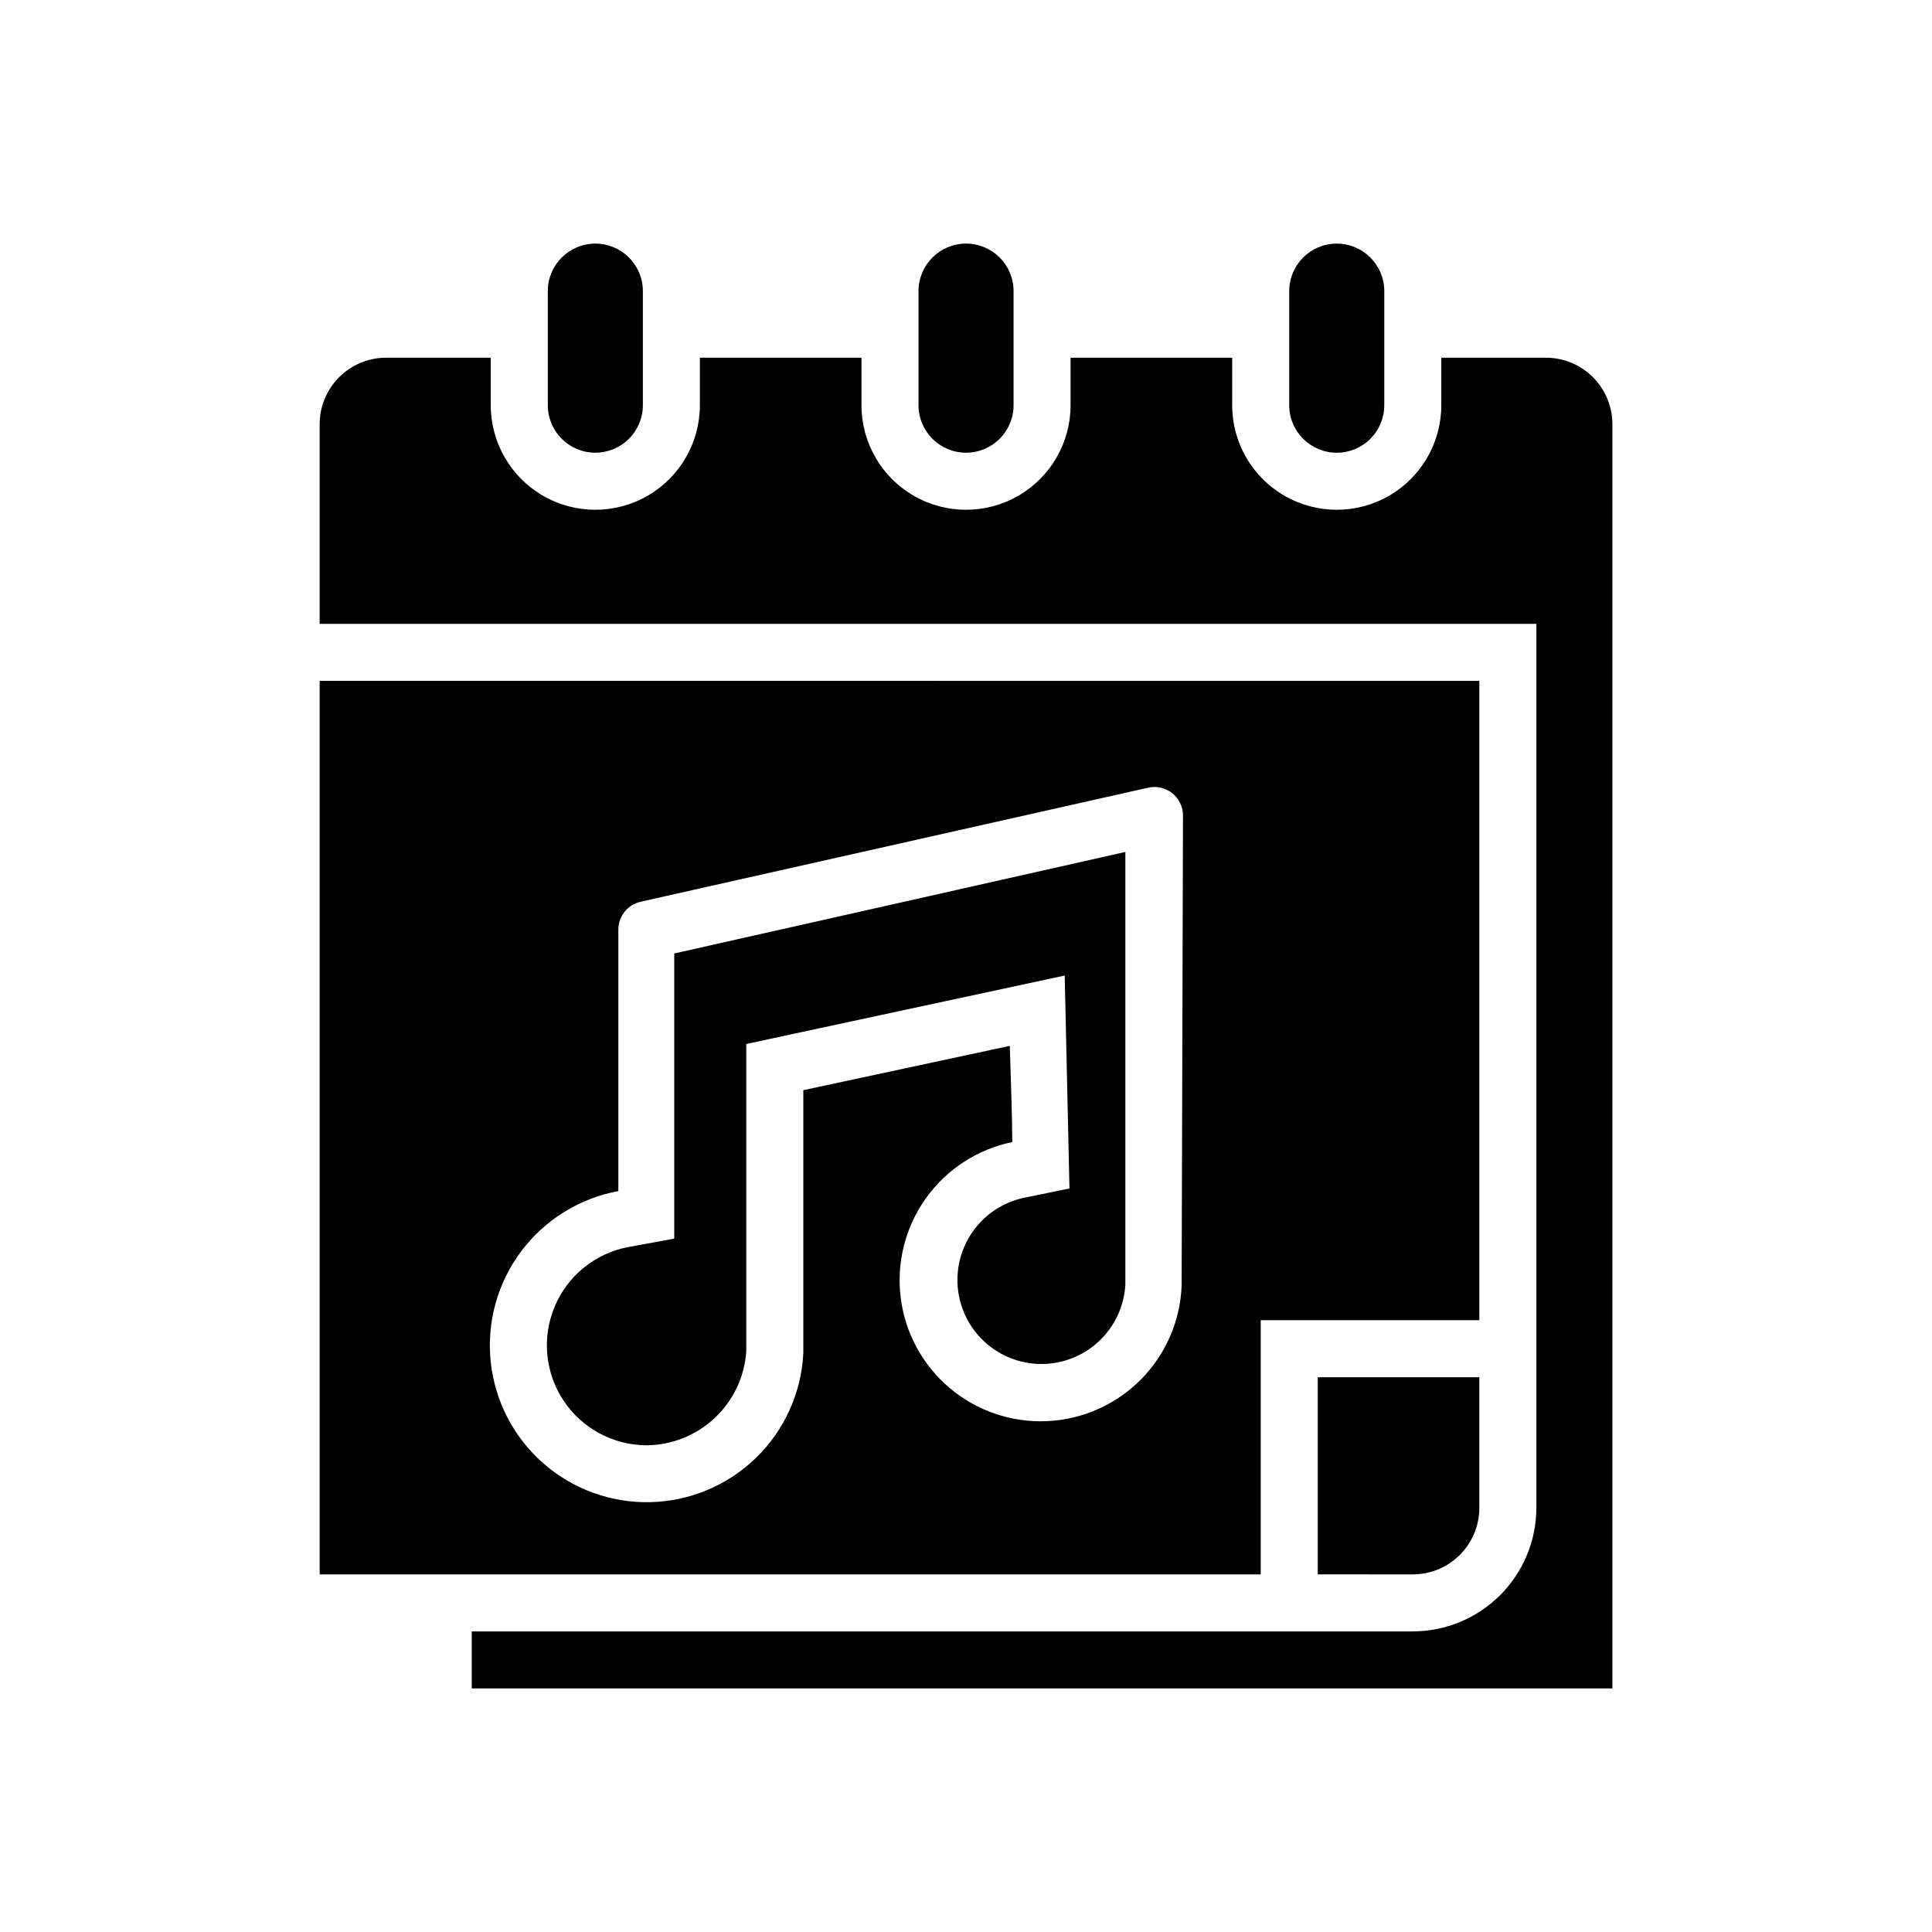<?xml version="1.0" encoding="UTF-8"?>
<!-- Uploaded to: ICON Repo, www.svgrepo.com, Generator: ICON Repo Mixer Tools -->
<svg width="800px" height="800px" version="1.1" viewBox="144 144 512 512" xmlns="http://www.w3.org/2000/svg">
 <defs>
  <clipPath id="a">
   <path d="m148.09 208h503.81v384h-503.81z"/>
  </clipPath>
 </defs>
 <g clip-path="url(#a)">
  <path d="m-1413.7 263.97c-6.957 0-12.598-5.637-12.598-12.594v-30.23c0-6.953 5.641-12.594 12.598-12.594 3.34 0 6.543 1.328 8.906 3.688 2.359 2.363 3.688 5.566 3.688 8.906v30.23c0 3.34-1.328 6.543-3.688 8.906-2.363 2.363-5.566 3.688-8.906 3.688zm-85.648-12.594v-30.23c0-3.34-1.328-6.543-3.688-8.906-2.363-2.359-5.566-3.688-8.906-3.688-6.957 0-12.598 5.641-12.598 12.594v30.23c0 3.34 1.328 6.543 3.691 8.906 2.359 2.363 5.562 3.688 8.906 3.688 3.34 0 6.543-1.324 8.906-3.688 2.359-2.363 3.688-5.566 3.688-8.906zm204.04 309.84c4.676 0 9.16-1.859 12.469-5.164 3.305-3.309 5.164-7.793 5.164-12.469v-34.613h-42.824v52.246zm35.266-322.44h-27.707v12.594c-0.016 7.344-2.938 14.387-8.133 19.578-5.191 5.195-12.234 8.117-19.578 8.133-7.344-0.016-14.387-2.938-19.578-8.133-5.195-5.191-8.117-12.234-8.133-19.578v-12.594h-42.824v12.594c-0.012 7.344-2.934 14.387-8.129 19.578-5.195 5.195-12.234 8.117-19.578 8.133-7.348-0.016-14.387-2.938-19.578-8.133-5.195-5.191-8.117-12.234-8.133-19.578v-12.594h-42.824v12.594c-0.012 7.344-2.938 14.387-8.129 19.578-5.195 5.195-12.234 8.117-19.578 8.133-7.348-0.016-14.387-2.938-19.582-8.133-5.191-5.191-8.117-12.234-8.129-19.578v-12.594h-27.711c-4.676 0-9.16 1.855-12.469 5.164-3.305 3.305-5.164 7.789-5.164 12.469v52.898h322.44v234.27c-0.012 8.68-3.465 17-9.605 23.141-6.137 6.137-14.461 9.594-23.141 9.605h-249.39v15.113h302.29v-335.03c0-4.68-1.855-9.164-5.164-12.469-3.305-3.309-7.793-5.164-12.469-5.164zm-42.824 12.594v-30.23c0-3.34-1.324-6.543-3.688-8.906-2.363-2.359-5.566-3.688-8.906-3.688-6.957 0-12.594 5.641-12.594 12.594v30.23c0 3.34 1.324 6.543 3.688 8.906 2.363 2.363 5.566 3.688 8.906 3.688s6.543-1.324 8.906-3.688c2.363-2.363 3.688-5.566 3.688-8.906zm-115.57 222.28h5.441v-15.617h-5.441zm-38.543-59.652h-5.441v15.617h5.441zm79.352 29.824c-0.023 15.922-6.359 31.18-17.617 42.438-11.258 11.258-26.516 17.59-42.434 17.617-15.93-0.012-31.203-6.344-42.469-17.602-11.27-11.258-17.609-26.523-17.637-42.453 0.027-15.918 6.363-31.176 17.617-42.434 11.258-11.258 26.516-17.594 42.438-17.617 15.918 0.023 31.176 6.359 42.434 17.617 11.258 11.258 17.594 26.516 17.617 42.434zm-85.648 0.957h7.508v0.004c7.793 0 14.109-6.316 14.109-14.109v-17.684c0-7.789-6.316-14.105-14.109-14.105h-7.508 0.004c-7.793 0-14.109 6.316-14.109 14.105v17.684c0 7.715 6.195 13.996 13.906 14.109zm59.047-23.527c2.949-2.949 2.949-7.731 0-10.68-2.949-2.945-7.727-2.945-10.68 0l-55.871 55.871c-2.949 2.953-2.949 7.731 0 10.684 1.414 1.418 3.336 2.215 5.34 2.215 2.004 0 3.926-0.797 5.34-2.215zm6.551 35.77v0.004c0-7.793-6.316-14.109-14.105-14.109h-7.508c-7.789 0-14.105 6.316-14.105 14.109v17.684c0 7.789 6.316 14.105 14.105 14.105h7.508c7.789 0 14.105-6.316 14.105-14.105zm57.738-13.148c-0.086 6.258-2.66 12.223-7.156 16.578l-6.144 6.449c-5.363 5.336-8.391 12.582-8.414 20.152v8.867c0 6.293-2.5 12.328-6.949 16.777-4.453 4.449-10.488 6.949-16.781 6.949h-8.867c-7.566 0.027-14.812 3.051-20.152 8.414l-6.297 6.246c-4.438 4.473-10.48 6.977-16.777 6.953-6.297 0.023-12.34-2.481-16.777-6.953l-6.297-6.297c-5.336-5.367-12.586-8.395-20.152-8.414h-8.867c-6.293 0-12.328-2.5-16.777-6.949-4.453-4.449-6.953-10.484-6.953-16.777v-8.668c-0.023-7.566-3.051-14.812-8.414-20.152l-6.648-6.598c-4.469-4.438-6.973-10.48-6.953-16.777-0.02-6.297 2.484-12.34 6.953-16.777l6.297-6.297c5.363-5.34 8.391-12.586 8.414-20.152v-8.867c0-6.293 2.5-12.332 6.949-16.781 4.453-4.449 10.488-6.949 16.781-6.949h8.867c7.566-0.023 14.812-3.051 20.152-8.414l6.297-6.297c4.438-4.469 10.48-6.973 16.777-6.953 6.297-0.02 12.34 2.484 16.777 6.953l6.348 6.551c5.336 5.359 12.586 8.387 20.152 8.41h8.867c6.293 0 12.328 2.504 16.777 6.953 4.453 4.449 6.953 10.484 6.953 16.777v8.668c0.066 7.555 3.086 14.789 8.41 20.152l6.297 6.297h0.004c4.547 4.434 7.109 10.523 7.102 16.875zm-22.418 0h-0.004c-0.023-19.926-7.953-39.031-22.043-53.121-14.094-14.09-33.195-22.02-53.125-22.047-19.953-0.027-39.102 7.871-53.234 21.957-14.133 14.086-22.094 33.207-22.133 53.16 0.023 19.93 7.953 39.035 22.043 53.125 14.094 14.09 33.195 22.02 53.125 22.047 19.926-0.027 39.031-7.957 53.121-22.047s22.02-33.195 22.047-53.125zm84.688-119.45v169.43h-57.938v67.359h-249.39v-236.79zm-47.359 119.4c0.031-10.305-4.07-20.195-11.383-27.457l-6.25-6.297c-2.535-2.562-3.965-6.016-3.981-9.621v-8.867c0-10.305-4.09-20.184-11.375-27.469-7.285-7.285-17.164-11.375-27.469-11.375h-8.867c-3.609 0.008-7.07-1.426-9.621-3.981l-6.297-6.297c-7.262-7.316-17.152-11.418-27.457-11.387-10.309-0.031-20.195 4.07-27.461 11.387l-6.297 6.297c-2.547 2.555-6.012 3.988-9.621 3.981h-8.867c-10.301 0-20.184 4.09-27.469 11.375-7.281 7.285-11.375 17.164-11.375 27.469v8.918c0.008 3.609-1.426 7.07-3.981 9.621l-6.297 6.297c-7.316 7.262-11.414 17.152-11.387 27.457-0.027 10.309 4.07 20.195 11.387 27.461l6.297 6.297c2.555 2.547 3.988 6.012 3.981 9.621v8.867c0 10.301 4.094 20.184 11.375 27.469 7.285 7.281 17.168 11.375 27.469 11.375h8.867c3.609-0.012 7.074 1.422 9.621 3.981l6.297 6.246c7.266 7.316 17.152 11.414 27.461 11.387 10.305 0.027 20.195-4.07 27.457-11.387l6.297-6.297c2.551-2.555 6.012-3.988 9.621-3.981h8.867c10.305 0 20.184-4.09 27.469-11.375 7.285-7.285 11.375-17.164 11.375-27.469v-8.867c-0.008-3.609 1.426-7.074 3.981-9.621l6.297-6.297c7.297-7.273 11.379-17.16 11.336-27.461zm528.5-192.46v-30.23 0.004c0-3.34-1.324-6.543-3.688-8.906-2.363-2.359-5.566-3.688-8.906-3.688-6.957 0-12.594 5.641-12.594 12.594v30.23c0 3.34 1.324 6.543 3.688 8.906s5.566 3.688 8.906 3.688c3.34 0 6.543-1.324 8.906-3.688s3.688-5.566 3.688-8.906zm-110.84 12.594 0.004 0.004c-6.957 0-12.598-5.637-12.598-12.594v-30.23c0-6.953 5.641-12.594 12.598-12.594 3.34 0 6.543 1.328 8.906 3.688 2.363 2.363 3.688 5.566 3.688 8.906v30.23c0 3.34-1.324 6.543-3.688 8.906s-5.566 3.688-8.906 3.688zm191.45 297.25v-52.238h42.824v34.613c0 4.676-1.855 9.16-5.164 12.469-3.305 3.305-7.793 5.164-12.469 5.164zm78.094-304.8v335.03h-302.29l-0.004-15.113h249.39c8.684-0.012 17.004-3.469 23.141-9.605 6.141-6.141 9.594-14.461 9.609-23.141v-234.27h-322.44l-0.004-52.898c0-4.68 1.859-9.164 5.168-12.469 3.305-3.309 7.789-5.164 12.469-5.164h27.711v12.594h-0.004c0.016 7.344 2.938 14.387 8.133 19.578 5.191 5.195 12.234 8.117 19.578 8.133 7.344-0.016 14.383-2.938 19.578-8.133 5.195-5.191 8.117-12.234 8.133-19.578v-12.594h42.824v12.594h-0.004c0.016 7.344 2.938 14.387 8.133 19.578 5.191 5.195 12.234 8.117 19.578 8.133 7.344-0.016 14.387-2.938 19.578-8.133 5.195-5.191 8.117-12.234 8.133-19.578v-12.594h42.824v12.594c0.012 7.344 2.934 14.387 8.129 19.578 5.195 5.195 12.234 8.117 19.578 8.133 7.348-0.016 14.387-2.938 19.578-8.133 5.195-5.191 8.117-12.234 8.133-19.578v-12.594h27.711-0.004c4.68 0 9.164 1.855 12.469 5.164 3.309 3.305 5.168 7.789 5.168 12.469zm-73.055 7.555c-6.957 0-12.594-5.637-12.594-12.594v-30.23c0-6.953 5.637-12.594 12.594-12.594 3.34 0 6.547 1.328 8.906 3.688 2.363 2.363 3.691 5.566 3.691 8.906v30.23c0 3.34-1.328 6.543-3.691 8.906-2.359 2.363-5.566 3.688-8.906 3.688zm-269.54 60.457v236.79h249.39v-67.359h57.938v-169.43zm230.09 175.68-17.078 43.73c-0.934 2.41-3.051 4.164-5.59 4.637-0.488 0.047-0.977 0.047-1.461 0-2.09-0.008-4.078-0.887-5.492-2.418-0.301-0.25-26.25-28.012-51.488-57.281-24.738 28.668-49.777 55.418-51.488 57.332l-0.004-0.004c-1.453 1.504-3.449 2.359-5.543 2.371-0.469 0.047-0.941 0.047-1.41 0-2.559-0.457-4.699-2.215-5.641-4.637l-17.027-43.73h-0.004c-1.281-3.231-0.176-6.922 2.672-8.918 17.023-11.715 33.293-24.488 48.719-38.238-5.039-6.852-9.574-12.746-12.746-17.582-6.66-12.391-7.863-26.992-3.324-40.305l6.648-32.648c3.223-15.82 20.152-27.711 39.094-27.711s35.871 11.891 39.047 27.711l6.648 32.648h0.004c4.477 13.32 3.273 27.895-3.328 40.305-3.375 5.039-7.758 11.133-12.746 17.582 15.406 13.754 31.66 26.527 48.668 38.238 2.906 1.949 4.098 5.641 2.871 8.918zm-105.4-134.62c1.762-8.766 12.445-15.617 24.285-15.617s22.469 6.852 24.234 15.617l0.805 3.879h0.004c-7.551-4.738-16.281-7.254-25.191-7.254-8.91 0.008-17.641 2.523-25.191 7.254zm44.133 18.691c-0.855 5.039-4.535 18.086-19.852 37.535-15.113-19.398-18.941-32.293-19.852-37.586h0.008c5.68-4.414 12.656-6.836 19.848-6.902 7.207 0.055 14.188 2.5 19.852 6.953zm-49.625 42.875h0.004c-4.16-8.77-4.648-18.832-1.359-27.965 5.266 12.465 12.398 24.051 21.16 34.363-2.719 2.973-5.594 5.945-8.613 8.969-4.438-5.949-8.418-11.086-11.188-15.367zm-24.586 100.01-10.531-26.902c65.496-46.352 88.219-80.91 96.078-100.76l0.004-0.004c3.168 9.082 2.664 19.043-1.41 27.758-4.231 6.5-10.078 14.508-17.18 23.176l-12.293 15.113c-19.852 23.43-42.773 48.672-54.664 61.617zm108.72 0c-10.078-10.781-27.457-30.23-44.438-49.777 3.527-4.231 7.004-8.414 10.078-12.496h0.004c14.176 12.594 29.062 24.371 44.586 35.266zm-34.512-142.88c-0.855 5.039-4.535 18.086-19.852 37.535-15.113-19.398-18.941-32.293-19.852-37.586l0.008-0.004c5.68-4.414 12.656-6.836 19.848-6.902 7.207 0.055 14.188 2.5 19.852 6.953zm619.69-132.8v-30.23l0.004-0.004c0-3.348-1.336-6.559-3.707-8.922-2.375-2.363-5.59-3.684-8.941-3.672-6.953 0-12.594 5.641-12.594 12.594v30.23c0 3.34 1.328 6.543 3.688 8.906 2.363 2.363 5.566 3.688 8.906 3.688 3.34 0 6.547-1.324 8.906-3.688 2.363-2.363 3.691-5.566 3.691-8.906zm-110.84 12.594 0.004-0.004c-3.348 0.016-6.566-1.305-8.938-3.672-2.375-2.363-3.707-5.574-3.707-8.922v-30.23c0-6.953 5.637-12.594 12.594-12.594 3.34 0 6.543 1.328 8.906 3.688 2.363 2.363 3.691 5.566 3.691 8.906v30.23c0 3.34-1.328 6.543-3.691 8.906-2.363 2.363-5.566 3.688-8.906 3.688zm191.45 297.25 0.004-52.246h42.773v34.613c0 4.676-1.859 9.16-5.168 12.469-3.305 3.305-7.789 5.164-12.465 5.164zm78.043-304.8v335.03h-302.29v-15.113h249.39c8.68-0.012 17-3.469 23.141-9.605 6.137-6.141 9.59-14.461 9.605-23.141v-234.27h-322.44v-52.898c0-4.68 1.855-9.164 5.164-12.469 3.305-3.309 7.793-5.164 12.469-5.164h27.711v12.594c0.012 7.344 2.934 14.387 8.129 19.578 5.195 5.195 12.234 8.117 19.578 8.133 7.344-0.016 14.387-2.938 19.578-8.133 5.195-5.191 8.117-12.234 8.133-19.578v-12.594h42.824v12.594c0.012 7.344 2.938 14.387 8.129 19.578 5.195 5.195 12.234 8.117 19.578 8.133 7.348-0.016 14.387-2.938 19.582-8.133 5.191-5.191 8.117-12.234 8.129-19.578v-12.594h42.824v12.594c0.012 7.344 2.938 14.387 8.129 19.578 5.195 5.195 12.234 8.117 19.582 8.133 7.344-0.016 14.383-2.938 19.578-8.133 5.191-5.191 8.117-12.234 8.129-19.578v-12.594h27.711c4.676 0 9.16 1.855 12.469 5.164 3.305 3.305 5.164 7.789 5.164 12.469zm-73.051 7.555c-6.957 0-12.598-5.637-12.598-12.594v-30.23c0-6.953 5.641-12.594 12.598-12.594 3.34 0 6.543 1.328 8.902 3.688 2.363 2.363 3.691 5.566 3.691 8.906v30.23c0 3.34-1.328 6.543-3.691 8.906-2.359 2.363-5.562 3.688-8.902 3.688zm-269.54 60.457v236.79h249.39l-0.004-67.359h57.941v-169.43zm144.64 221.07v0.004c-27.051-0.027-52.984-10.785-72.113-29.914-19.125-19.125-29.883-45.059-29.91-72.109 0.027-27.051 10.785-52.984 29.91-72.109 19.129-19.129 45.062-29.883 72.113-29.91 27.082-0.027 53.07 10.707 72.238 29.84 19.172 19.133 29.957 45.098 29.984 72.18-0.027 27.086-10.812 53.051-29.984 72.184-19.168 19.133-45.156 29.867-72.238 29.84zm0-188.93v0.004c-23.043 0.027-45.133 9.191-61.426 25.484-16.293 16.293-25.457 38.383-25.484 61.422 0.027 23.043 9.191 45.133 25.484 61.426 16.293 16.289 38.383 25.457 61.426 25.48 23.074 0.027 45.215-9.113 61.551-25.41 16.336-16.301 25.531-38.418 25.555-61.496-0.023-23.074-9.219-45.195-25.555-61.492-16.336-16.301-38.477-25.441-61.551-25.414zm59.801 108.93c0 4.176-3.383 7.559-7.559 7.559h-24.789v24.789h0.004c0 4.172-3.383 7.555-7.559 7.555h-39.902c-4.172 0-7.555-3.383-7.555-7.555v-24.992h-24.789c-4.172 0-7.559-3.383-7.559-7.555v-40.105c0-4.172 3.387-7.555 7.559-7.555h24.789v-24.535c0-4.176 3.383-7.559 7.555-7.559h39.902c4.176 0 7.559 3.383 7.559 7.559v24.789h24.789l-0.004-0.004c4.176 0 7.559 3.383 7.559 7.559zm-72.195 24.789v-32.547h-32.344v-24.785h32.344v-32.297h24.789v32.344h32.344v24.789h-32.344v32.344zm656.21-238.91v-30.23c0-6.953-5.641-12.594-12.594-12.594-6.957 0-12.598 5.641-12.598 12.594v30.23c0 6.957 5.641 12.594 12.598 12.594 6.953 0 12.594-5.637 12.594-12.594zm-110.84 12.594c-6.953 0-12.594-5.637-12.594-12.594v-30.23c0-6.953 5.641-12.594 12.594-12.594 6.957 0 12.598 5.641 12.598 12.594v30.23c0 3.34-1.328 6.543-3.691 8.906-2.359 2.363-5.562 3.688-8.906 3.688zm191.45 297.25v-52.242h42.824v34.613c0 4.676-1.859 9.16-5.164 12.469-3.309 3.305-7.793 5.164-12.469 5.164zm78.09-304.8v335.03h-302.29v-15.113h249.39c8.68-0.012 17.004-3.469 23.141-9.605 6.137-6.141 9.594-14.461 9.605-23.141v-234.27h-322.44v-52.898c0-4.68 1.859-9.164 5.164-12.469 3.309-3.309 7.793-5.164 12.469-5.164h27.711v12.594c0 9.898 5.281 19.047 13.855 23.996 8.57 4.949 19.133 4.949 27.707 0 8.574-4.949 13.855-14.098 13.855-23.996v-12.594h42.824v12.594c0 9.898 5.281 19.047 13.855 23.996 8.574 4.949 19.137 4.949 27.707 0 8.574-4.949 13.855-14.098 13.855-23.996v-12.594h42.824v12.594c0 9.898 5.281 19.047 13.855 23.996 8.574 4.949 19.137 4.949 27.711 0 8.57-4.949 13.852-14.098 13.852-23.996v-12.594h27.711c4.676 0 9.16 1.855 12.469 5.164 3.309 3.305 5.164 7.789 5.164 12.469zm-73.051 7.555c-6.957 0-12.598-5.637-12.598-12.594v-30.23c0-6.953 5.641-12.594 12.598-12.594 6.957 0 12.594 5.641 12.594 12.594v30.23c0 3.34-1.328 6.543-3.688 8.906-2.363 2.363-5.566 3.688-8.906 3.688zm-269.54 60.457v236.79h249.39v-67.359h57.938v-169.43zm228.43 160.21c-0.344 9.395-4.211 18.312-10.836 24.977-6.625 6.668-15.516 10.598-24.906 11-9.391 0.406-18.59-2.738-25.762-8.809-7.176-6.074-11.801-14.621-12.953-23.949s1.25-18.746 6.731-26.383c5.481-7.637 13.633-12.93 22.84-14.82 0-6.047-0.352-15.617-0.656-25.492l-54.715 11.738v69.777c-0.539 10.449-5 20.312-12.496 27.617-7.492 7.305-17.465 11.512-27.926 11.785-10.461 0.273-20.641-3.406-28.504-10.309-7.863-6.906-12.836-16.52-13.922-26.93-1.086-10.406 1.793-20.84 8.066-29.219 6.269-8.375 15.469-14.082 25.762-15.973v-69.324c0.008-3.527 2.453-6.578 5.894-7.356l134.52-30.23v0.004c2.246-0.508 4.602 0.039 6.398 1.48 1.793 1.441 2.832 3.621 2.824 5.926zm-141.82 42.371c-8.844-0.035-17.086-4.477-21.977-11.84-4.887-7.367-5.781-16.688-2.383-24.852 3.398-8.16 10.648-14.09 19.32-15.805l12.395-2.266v-75.57l119.55-26.906v114.67c-0.312 5.543-2.68 10.77-6.644 14.656-3.965 3.887-9.234 6.152-14.785 6.352-5.547 0.203-10.969-1.676-15.203-5.266-4.234-3.59-6.977-8.629-7.688-14.137-0.711-5.504 0.66-11.078 3.844-15.625 3.188-4.547 7.953-7.742 13.371-8.953l12.293-2.519-1.262-56.43-84.387 18.141v81.465c-0.457 6.719-3.438 13.02-8.34 17.633-4.906 4.617-11.375 7.207-18.109 7.254zm701.86-275.63v-30.23c0-6.953-5.637-12.594-12.594-12.594-6.957 0-12.594 5.641-12.594 12.594v30.23c0 6.957 5.637 12.594 12.594 12.594 6.957 0 12.594-5.637 12.594-12.594zm-110.84 12.594h0.004c-6.957 0-12.598-5.637-12.598-12.594v-30.23c0-6.953 5.641-12.594 12.598-12.594s12.594 5.641 12.594 12.594v30.23c0 3.34-1.328 6.543-3.688 8.906-2.363 2.363-5.566 3.688-8.906 3.688zm191.45 297.25v-52.242h42.824v34.613c0 4.676-1.855 9.16-5.164 12.469-3.309 3.305-7.793 5.164-12.469 5.164zm78.09-304.8v335.03h-302.29v-15.113h249.39c8.68-0.012 17.004-3.469 23.141-9.605 6.141-6.141 9.594-14.461 9.605-23.141v-234.27h-322.44v-52.898c0-4.68 1.859-9.164 5.164-12.469 3.309-3.309 7.793-5.164 12.469-5.164h27.711v12.594c0 9.898 5.281 19.047 13.855 23.996 8.574 4.949 19.137 4.949 27.711 0 8.57-4.949 13.852-14.098 13.852-23.996v-12.594h42.824v12.594c0 9.898 5.281 19.047 13.855 23.996 8.574 4.949 19.137 4.949 27.711 0 8.574-4.949 13.855-14.098 13.855-23.996v-12.594h42.82v12.594c0 9.898 5.281 19.047 13.855 23.996 8.574 4.949 19.137 4.949 27.711 0 8.574-4.949 13.855-14.098 13.855-23.996v-12.594h27.711-0.004c4.68 0 9.164 1.855 12.469 5.164 3.309 3.305 5.164 7.789 5.164 12.469zm-73.051 7.555c-6.957 0-12.594-5.637-12.594-12.594v-30.23c0-6.953 5.637-12.594 12.594-12.594s12.594 5.641 12.594 12.594v30.23c0 3.34-1.324 6.543-3.688 8.906s-5.566 3.688-8.906 3.688zm-80.609 129.98h-2.519l-10.078 0.504-4.383-8.918h0.004c-3.812-7.641-9.648-14.09-16.871-18.648-7.219-4.555-15.551-7.047-24.09-7.195-15.191 0.062-29.379 7.598-37.938 20.152h0.453c9.492-0.016 18.859 2.121 27.406 6.246 3.758 1.836 5.312 6.371 3.477 10.125-1.836 3.758-6.367 5.312-10.125 3.477-6.574-3.281-13.812-5.004-21.16-5.039-13.234-0.855-26.23 3.801-35.906 12.867-9.676 9.066-15.164 21.738-15.164 34.996 0 13.262 5.488 25.93 15.164 34.996 9.676 9.066 22.672 13.727 35.906 12.867h42.32c-0.844-2.312-0.5-4.887 0.918-6.894 1.418-2.012 3.727-3.199 6.184-3.184h8.617v-8.059c0-4.176 3.383-7.559 7.559-7.559 4.172 0 7.555 3.383 7.555 7.559v8.363h8.414c4.176 0 7.559 3.383 7.559 7.555-0.008 0.859-0.16 1.715-0.453 2.519h7.106-0.004c17.281 0 33.246-9.219 41.887-24.184 8.641-14.965 8.641-33.398 0-48.363-8.641-14.965-24.605-24.184-41.887-24.184zm-58.34 57.637h-8.414v8.363c0 4.172-3.383 7.555-7.559 7.555-4.172 0-7.555-3.383-7.555-7.555v-8.363h-8.414c-4.176 0-7.559-3.383-7.559-7.559 0-4.172 3.383-7.559 7.559-7.559h8.414v-8.41c0-4.176 3.383-7.559 7.555-7.559 4.176 0 7.559 3.383 7.559 7.559v8.414h8.414v-0.004c4.172 0 7.555 3.387 7.555 7.559 0 4.176-3.383 7.559-7.555 7.559zm-130.59-127.16v236.79h249.39v-67.359h57.938v-169.43zm188.83 181.37h-22.57c0 4.176-3.383 7.559-7.555 7.559-4.176 0-7.559-3.383-7.559-7.559h-23.176c0.531 1.047 0.809 2.203 0.805 3.379v8.414h8.414v-0.004c4.176 0 7.559 3.387 7.559 7.559 0 4.176-3.383 7.559-7.559 7.559h-8.211v8.363c0 4.172-3.383 7.555-7.559 7.555-4.172 0-7.555-3.383-7.555-7.555v-8.363h-8.414c-4.176 0-7.559-3.383-7.559-7.559 0-4.172 3.383-7.559 7.559-7.559h8.414v-8.41c0-1.176 0.273-2.332 0.805-3.379h-21.41c-20.375-0.043-39.488-9.867-51.387-26.406-11.898-16.543-15.137-37.785-8.703-57.117 6.438-19.332 21.758-34.402 41.195-40.512 6.199-14.469 17.719-26.004 32.18-32.215 14.461-6.215 30.758-6.637 45.52-1.172 14.762 5.461 26.859 16.383 33.793 30.516h2.973c22.68 0 43.637 12.098 54.977 31.738s11.34 43.84 0 63.48-32.297 31.738-54.977 31.738z"/>
 </g>
</svg>